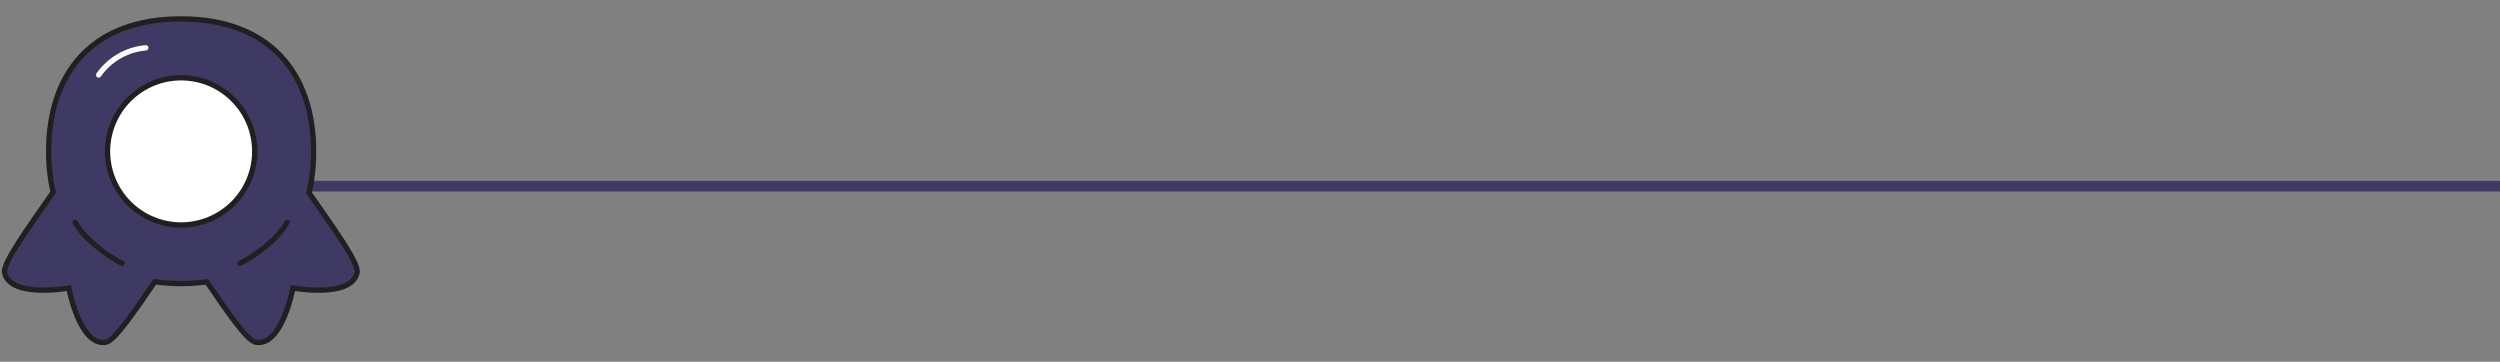 <svg width="235" height="34" viewBox="0 0 235 34" fill="none" xmlns="http://www.w3.org/2000/svg">
<rect x="0" y="0" width="235" height="34" fill="#808080" stroke="none"/>
<line x1="235" y1="17.5" x2="16" y2="17.5" stroke="#3F3A64"/>
<path d="M4.633 18.581L4.998 18.062C4.708 16.805 4.565 15.519 4.573 14.229C4.573 6.8 8.73 1.776 17 1.776C25.271 1.776 29.478 6.8 29.478 14.229C29.486 15.541 29.343 16.851 29.053 18.131L29.368 18.581C31.28 21.343 33.754 24.735 33.567 25.628C33.04 28.076 27.532 27.073 27.532 27.073C27.532 27.073 26.529 32.581 24.055 32.172C23.205 32.053 21.242 29.113 19.448 26.494C17.823 26.712 16.176 26.709 14.552 26.486C12.759 29.104 10.77 32.053 9.945 32.172C7.472 32.555 6.469 27.073 6.469 27.073C6.469 27.073 0.961 28.076 0.434 25.628C0.247 24.735 2.72 21.343 4.633 18.581Z" fill="#3F3A64" stroke="#231F20" stroke-width="0.5" stroke-miterlimit="10"/>
<path d="M23.945 14.229C23.945 15.138 23.766 16.037 23.418 16.877C23.07 17.716 22.561 18.479 21.918 19.122C21.276 19.764 20.513 20.274 19.674 20.621C18.834 20.969 17.934 21.148 17.026 21.148C16.117 21.148 15.217 20.969 14.378 20.621C13.539 20.274 12.776 19.764 12.133 19.122C11.491 18.479 10.981 17.716 10.633 16.877C10.286 16.037 10.107 15.138 10.107 14.229C10.107 12.394 10.836 10.634 12.133 9.337C13.431 8.039 15.191 7.31 17.026 7.31C18.861 7.31 20.621 8.039 21.918 9.337C23.216 10.634 23.945 12.394 23.945 14.229Z" fill="white" stroke="#231F20" stroke-width="0.5" stroke-miterlimit="10"/>
<path d="M26.979 20.893C26.239 22.398 23.655 24.293 22.559 24.744M7.064 20.893C7.811 22.398 10.396 24.293 11.492 24.744" stroke="#231F20" stroke-width="0.5" stroke-miterlimit="10" stroke-linecap="round"/>
<path d="M13.702 4.496C12.822 4.571 11.97 4.838 11.204 5.279C10.439 5.719 9.78 6.323 9.274 7.046" stroke="white" stroke-width="0.5" stroke-miterlimit="10" stroke-linecap="round"/>
</svg>
